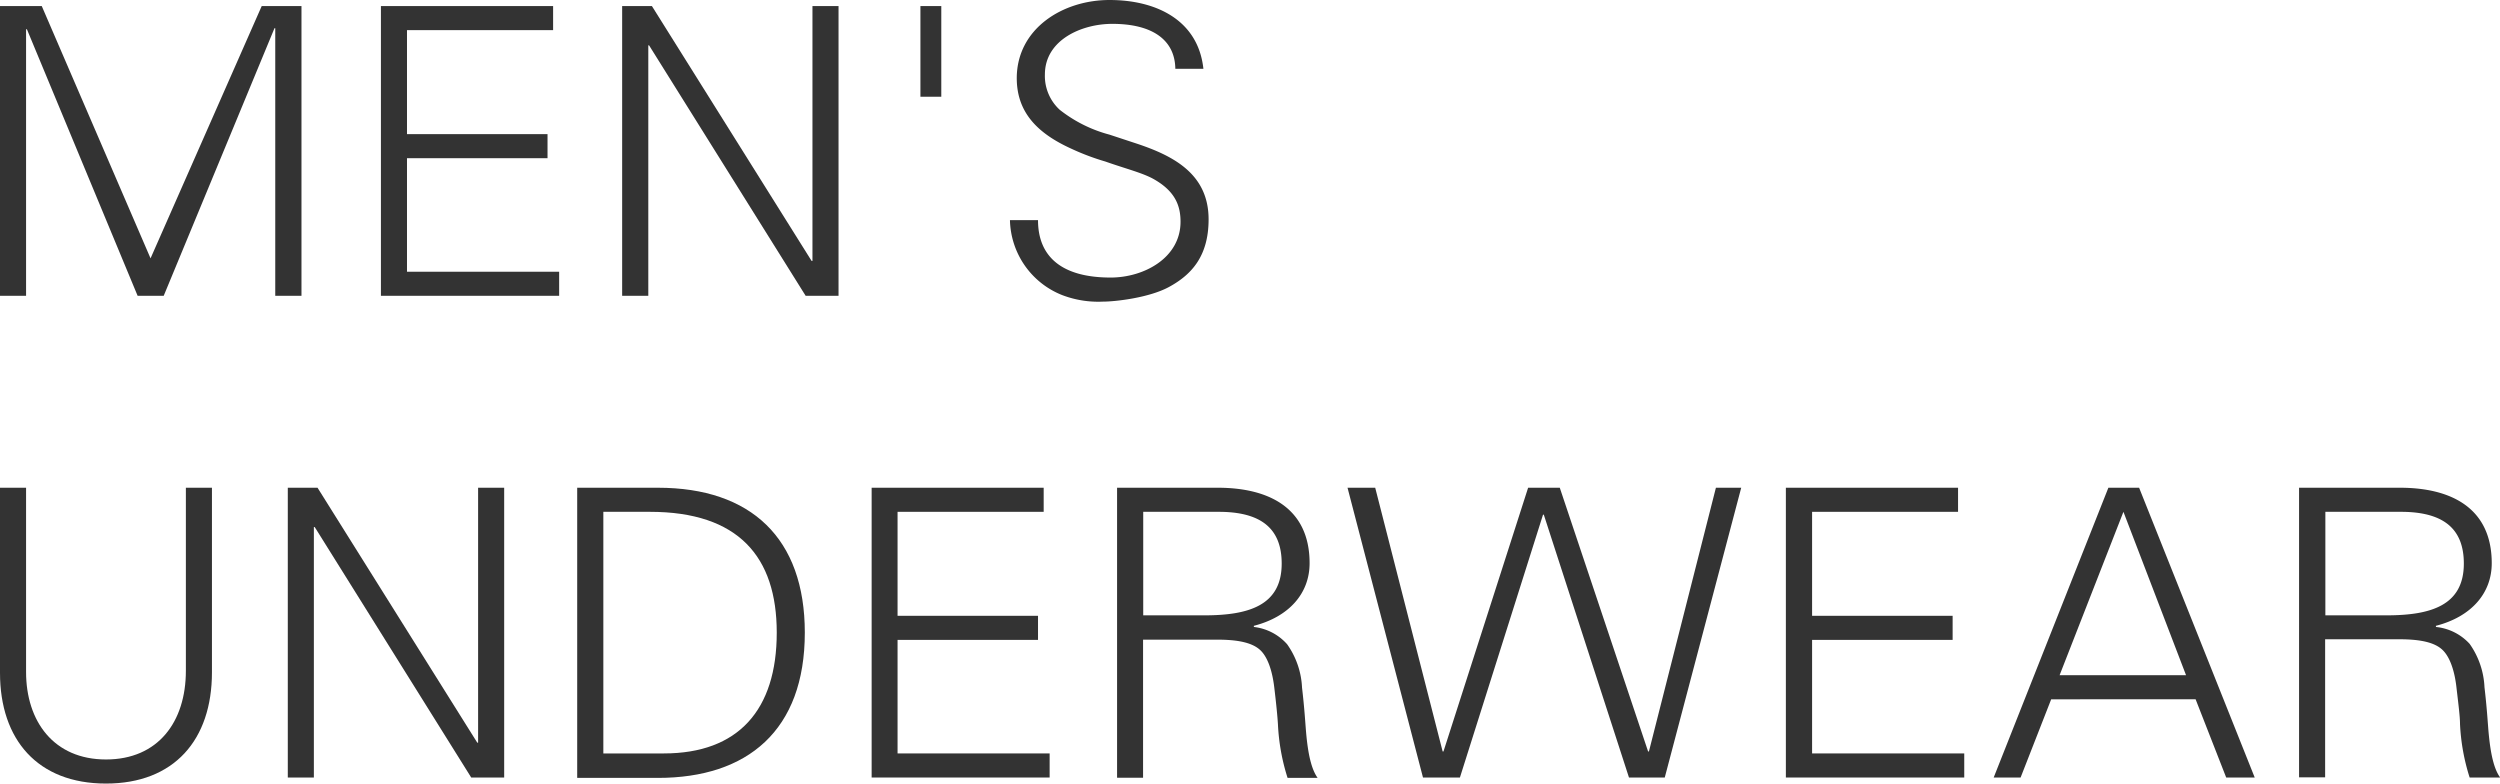 <svg xmlns="http://www.w3.org/2000/svg" viewBox="0 0 326.97 102.48"><g id="レイヤー_2" data-name="レイヤー 2"><g id="コンテンツ"><path d="M5.46.79l14.23,33L34.23.79h5.2v37.9H36v-35h-.1l-14.49,35H18L3.52,3.83H3.41V38.69H0V.79Z" style="fill:#333"/><path d="M72.34.79V3.94H53.23v13.6H71.61v3.15H53.23V35.54h19.9v3.15H49.82V.79Z" style="fill:#333"/><path d="M85.26.79l20.89,33.34h.11V.79h3.41v37.9h-4.3L84.89,5.93h-.1V38.69H81.37V.79Z" style="fill:#333"/><path d="M120.38.79h2.73V12.65h-2.73Z" style="fill:#333"/><path d="M157.39,9h-3.67c-.05-3.78-3-5.88-8.25-5.88-4,0-8.81,2.1-8.81,6.62a6,6,0,0,0,1.94,4.62,17.93,17.93,0,0,0,6.51,3.25l3.52,1.16c4.88,1.62,9.44,4,9.44,9.92,0,4.83-2.25,7.24-5.14,8.82-2.57,1.42-7,1.94-8.71,1.94a13.25,13.25,0,0,1-5.26-.84,10.8,10.8,0,0,1-6.87-9.82h3.67c0,4.78,3.1,7.51,9.5,7.51,4.36,0,9.14-2.57,9.14-7.3,0-2-.63-3.88-3.31-5.46-1.47-.89-3.67-1.41-6.51-2.41a31.39,31.39,0,0,1-4.46-1.68c-4.41-2-7.14-4.73-7.14-9.24C133,3.73,139,0,145.11,0S156.71,2.63,157.39,9Z" style="fill:#333"/><path d="M3.41,63.79v24.1c0,6.45,3.62,11.44,10.45,11.44s10.45-4.93,10.45-11.6V63.79h3.41V87.94c0,8.82-4.94,14.54-13.86,14.54S0,96.76,0,88V63.79Z" style="fill:#333"/><path d="M41.53,63.79,62.42,97.13h.11V63.79h3.41v37.9H61.63L41.16,68.93h-.11v32.76H37.64V63.79Z" style="fill:#333"/><path d="M86.05,63.79c12.18,0,19.21,6.61,19.21,18.95,0,12.81-7.51,19-19.21,19H75.49V63.79Zm-7.14,3.15v31.6h7.92c9.72,0,14.76-5.67,14.76-15.8,0-9.92-5-15.8-16.59-15.8Z" style="fill:#333"/><path d="M136.5,63.79v3.15H117.39v13.6h18.37v3.15H117.39V98.54h19.89v3.15H114V63.79Z" style="fill:#333"/><path d="M159.28,63.79c6.56,0,12,2.57,12,9.87,0,3.94-2.67,7-7.29,8.19V82a6.85,6.85,0,0,1,4.35,2.26,10.62,10.62,0,0,1,1.95,5.67c.31,2.62.42,4.52.52,5.72.26,3.1.74,5,1.52,6.09h-3.93a27.12,27.12,0,0,1-1.26-7c-.06-1-.21-2.57-.48-4.83s-.89-4-1.83-4.88-2.63-1.37-5.57-1.37h-9.76v18.06H146.1V63.79ZM157.5,80.48c5.77,0,10.13-1.26,10.13-6.77,0-4.62-2.73-6.77-8.24-6.77h-9.87V80.48Z" style="fill:#333"/><path d="M179.86,63.79l8.82,34.49h.11l11.07-34.49H204l11.55,34.49h.11l8.76-34.49h3.31l-10,37.9h-4.68L201.91,67.31h-.1l-10.87,34.38h-4.83l-9.87-37.9Z" style="fill:#333"/><path d="M256.09,63.79v3.15H237v13.6h18.38v3.15H237V98.54h19.9v3.15H233.57V63.79Z" style="fill:#333"/><path d="M279.77,63.79l15.12,37.9h-3.73l-4-10.23H268.27l-4,10.23h-3.52l15-37.9Zm-10.4,24.52h16.54l-8.19-21.37Z" style="fill:#333"/><path d="M313.89,63.79c6.57,0,12,2.57,12,9.87,0,3.94-2.68,7-7.3,8.19V82A6.9,6.9,0,0,1,323,84.21a10.62,10.62,0,0,1,1.94,5.67c.31,2.62.42,4.52.52,5.72.27,3.1.74,5,1.53,6.09H323a27.12,27.12,0,0,1-1.26-7c0-1-.21-2.57-.47-4.83s-.9-4-1.84-4.88-2.63-1.37-5.57-1.37h-9.76v18.06h-3.41V63.79Zm-1.78,16.69c5.77,0,10.13-1.26,10.13-6.77,0-4.62-2.73-6.77-8.24-6.77h-9.87V80.48Z" style="fill:#333"/></g></g></svg>